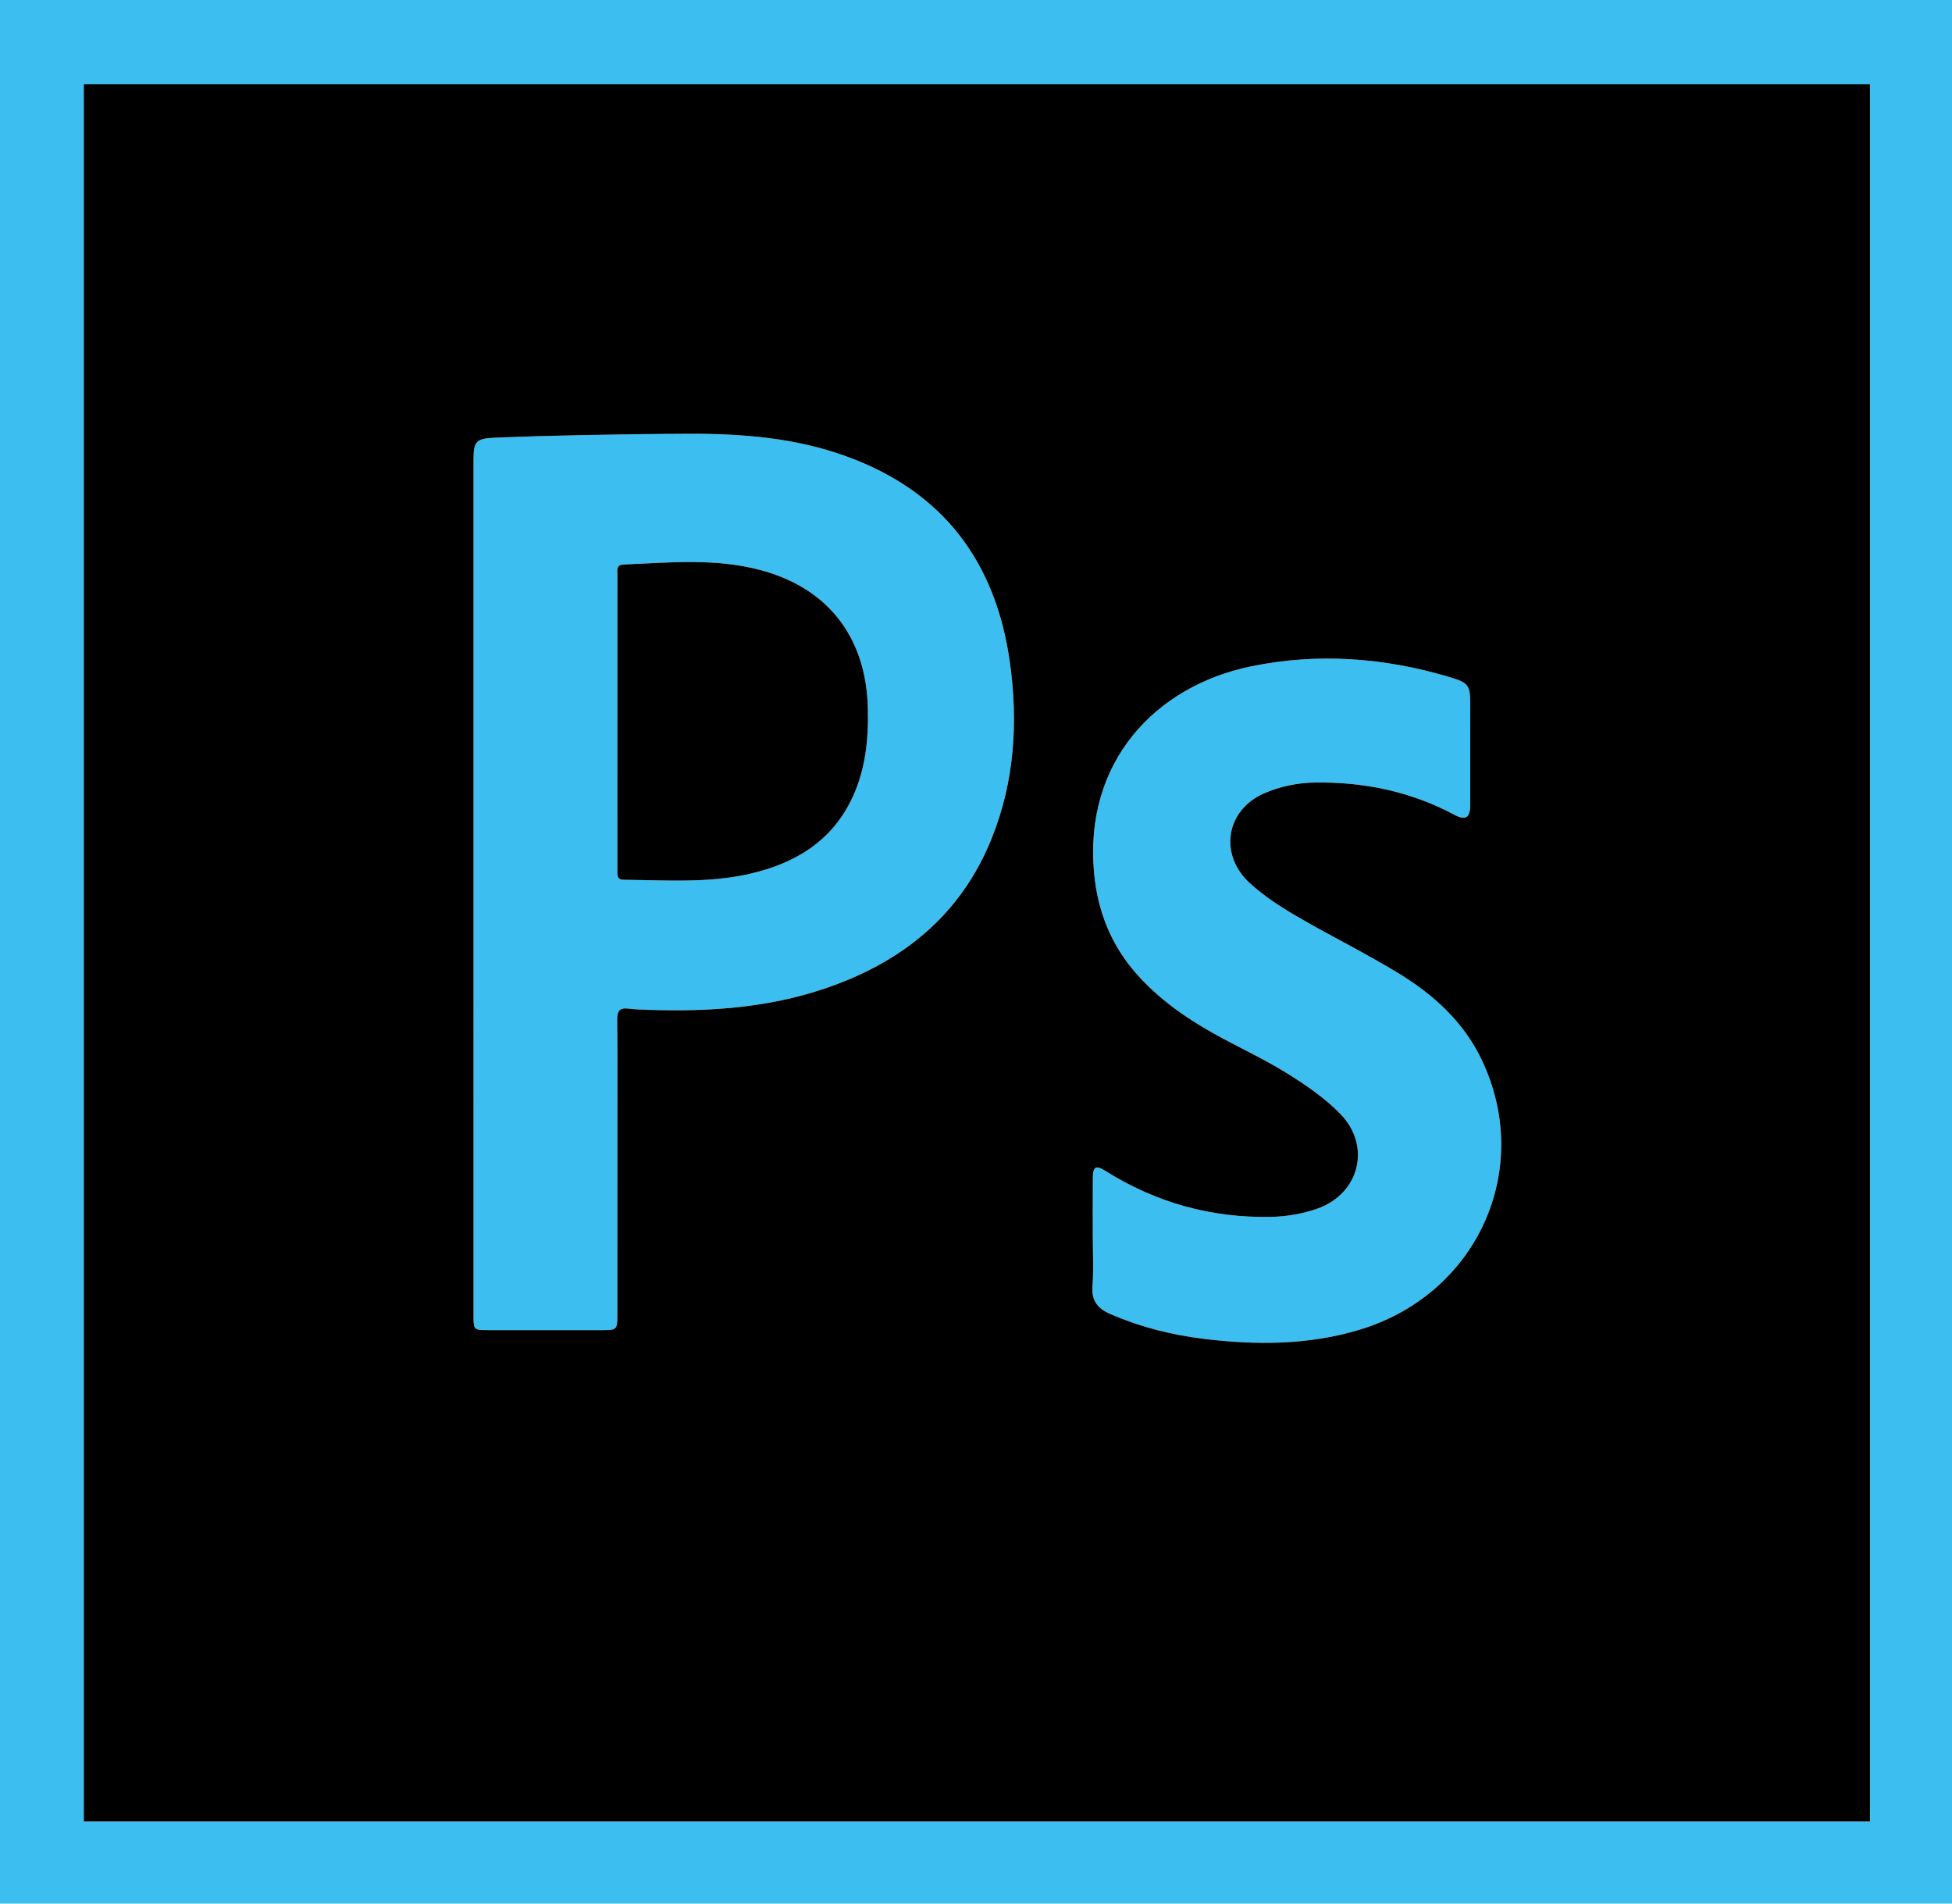 <!-- Generator: Adobe Illustrator 22.0.0, SVG Export Plug-In  -->
<svg version="1.1"
	 xmlns="http://www.w3.org/2000/svg" xmlns:xlink="http://www.w3.org/1999/xlink" xmlns:a="http://ns.adobe.com/AdobeSVGViewerExtensions/3.0/"
	 x="0px" y="0px" width="525.281px" height="512.161px" viewBox="0 0 525.281 512.161"
	 style="enable-background:new 0 0 525.281 512.161;" xml:space="preserve">
<style type="text/css">
	.st0{fill:#3CBFF0;}
</style>
<defs>
</defs>
<g>
	<path class="st0" d="M525.281,512.161c-175.118,0-350.212,0-525.281,0C0,341.416,0,170.696,0,0c175.118,0,350.212,0,525.281,0
		C525.281,170.745,525.281,341.465,525.281,512.161z M22.551,490.065c160.401,0,320.494,0,480.657,0c0-155.912,0-311.631,0-467.398
		c-160.324,0-320.479,0-480.657,0C22.551,178.563,22.551,334.221,22.551,490.065z"/>
	<path class="st0" d="M127.426,238.217c0-38.211,0-76.422,0-114.634c0-4.745,0.714-5.614,5.517-5.813
		c7.857-0.325,15.719-0.554,23.581-0.708c9.611-0.187,19.225-0.323,28.838-0.358c14.391-0.053,28.631,1.087,42.312,6.036
		c26.197,9.478,40.384,28.513,44.122,55.743c2.198,16.013,1.172,31.783-4.869,46.907c-8.359,20.928-24.295,33.627-45.225,40.652
		c-15.302,5.136-31.108,6.179-47.094,5.644c-1.832-0.061-3.675-0.099-5.489-0.331c-2.503-0.319-3.058,0.775-3.034,3.111
		c0.11,10.667,0.048,21.335,0.048,32.002c0,15.827,0.003,31.653-0.003,47.48c-0.001,3.696-0.214,3.907-3.804,3.908
		c-10.318,0.004-20.636,0.003-30.954,0.001c-3.889-0.001-3.944-0.047-3.944-3.958C127.425,315.339,127.427,276.778,127.426,238.217z
		 M166.133,194.282c0,6.817,0,13.635,0,20.452c0,6.468,0,12.936,0.002,19.403c0,1.232-0.176,2.537,1.721,2.556
		c11.344,0.115,22.73,0.965,33.937-1.611c12.148-2.793,22.056-8.708,27.564-20.447c3.572-7.613,4.381-15.742,4.192-24.034
		c-0.435-19.038-10.6-32.283-28.723-37.186c-12.197-3.299-24.616-2.077-36.992-1.54c-2.091,0.091-1.691,1.566-1.692,2.812
		C166.129,167.887,166.134,181.084,166.133,194.282z"/>
	<path class="st0" d="M294.073,332.346c0.001-5.16-0.035-10.32,0.015-15.479c0.029-3.054,0.814-3.458,3.39-1.841
		c13.62,8.549,28.514,12.689,44.542,12.362c4.208-0.086,8.593-0.824,12.549-2.238c11.289-4.035,14.499-16.81,6.174-25.407
		c-4.19-4.327-9.362-7.857-14.52-11.054c-6.372-3.949-13.249-7.073-19.8-10.745c-7.582-4.25-14.627-9.251-20.456-15.797
		c-6.928-7.78-10.584-16.912-11.544-27.253c-2.785-30.017,16.578-50.344,42.27-55.622c17.945-3.686,35.821-2.356,53.363,2.885
		c5.322,1.59,5.589,2.217,5.59,7.867c0,8.833,0.008,17.665-0.004,26.498c-0.005,3.517-1.249,4.296-4.316,2.66
		c-11.768-6.279-24.457-8.871-37.637-8.647c-4.588,0.078-9.479,1.096-13.656,2.968c-10.246,4.593-12.015,16.515-3.688,24.118
		c3.768,3.441,8.168,6.301,12.596,8.887c9.047,5.282,18.492,9.895,27.427,15.351c9.433,5.759,17.529,13.105,22.394,23.339
		c14.043,29.538-1.335,63.167-33.135,72.622c-13.755,4.09-27.742,4.098-41.81,2.366c-8.616-1.061-16.964-3.16-24.972-6.638
		c-3.489-1.515-5.155-3.577-4.85-7.566C294.338,341.462,294.072,336.894,294.073,332.346z"/>
	<path d="M22.551,490.065c0-155.844,0-311.502,0-467.398c160.178,0,320.333,0,480.657,0c0,155.767,0,311.486,0,467.398
		C343.045,490.065,182.952,490.065,22.551,490.065z M127.427,238.217c0,38.561-0.001,77.122,0.002,115.683
		c0,3.911,0.055,3.957,3.944,3.958c10.318,0.003,20.636,0.004,30.954-0.001c3.589-0.001,3.802-0.212,3.804-3.908
		c0.006-15.827,0.003-31.653,0.003-47.48c0-10.668,0.062-21.336-0.048-32.002c-0.024-2.336,0.531-3.429,3.034-3.111
		c1.815,0.231,3.657,0.269,5.489,0.331c15.987,0.534,31.793-0.508,47.094-5.644c20.93-7.025,36.866-19.724,45.225-40.652
		c6.041-15.124,7.067-30.894,4.869-46.907c-3.738-27.23-17.925-46.264-44.122-55.743c-13.68-4.95-27.921-6.089-42.312-6.036
		c-9.613,0.035-19.226,0.171-28.838,0.358c-7.862,0.153-15.724,0.382-23.581,0.708c-4.803,0.199-5.517,1.068-5.517,5.813
		C127.426,161.794,127.426,200.005,127.427,238.217z M294.072,332.346c0,4.548,0.265,9.115-0.08,13.637
		c-0.304,3.989,1.362,6.051,4.85,7.566c8.009,3.478,16.356,5.577,24.972,6.638c14.069,1.732,28.055,1.724,41.81-2.366
		c31.801-9.455,47.179-43.084,33.135-72.622c-4.866-10.234-12.961-17.58-22.394-23.339c-8.935-5.455-18.38-10.069-27.427-15.351
		c-4.428-2.585-8.828-5.446-12.596-8.887c-8.327-7.604-6.558-19.525,3.688-24.118c4.177-1.873,9.068-2.89,13.656-2.968
		c13.18-0.224,25.869,2.368,37.637,8.647c3.067,1.636,4.311,0.857,4.316-2.66c0.013-8.833,0.005-17.665,0.004-26.498
		c0-5.65-0.267-6.277-5.59-7.867c-17.541-5.24-35.418-6.571-53.363-2.885c-25.692,5.278-45.055,25.605-42.27,55.622
		c0.96,10.341,4.615,19.473,11.544,27.253c5.83,6.547,12.874,11.548,20.456,15.797c6.552,3.672,13.429,6.796,19.8,10.745
		c5.158,3.197,10.33,6.727,14.52,11.054c8.325,8.598,5.115,21.372-6.174,25.407c-3.955,1.414-8.34,2.152-12.549,2.238
		c-16.028,0.327-30.922-3.813-44.542-12.362c-2.576-1.617-3.361-1.213-3.39,1.841C294.039,322.027,294.074,327.187,294.072,332.346z
		"/>
	<path d="M166.133,194.282c0-13.198-0.004-26.395,0.007-39.593c0.001-1.247-0.398-2.722,1.692-2.812
		c12.377-0.537,24.795-1.759,36.992,1.54c18.123,4.902,28.288,18.147,28.723,37.186c0.189,8.291-0.62,16.42-4.192,24.034
		c-5.508,11.739-15.415,17.654-27.564,20.447c-11.206,2.576-22.592,1.726-33.937,1.611c-1.896-0.019-1.72-1.324-1.721-2.556
		c-0.003-6.468-0.002-12.936-0.002-19.403C166.133,207.917,166.133,201.1,166.133,194.282z"/>
</g>
</svg>